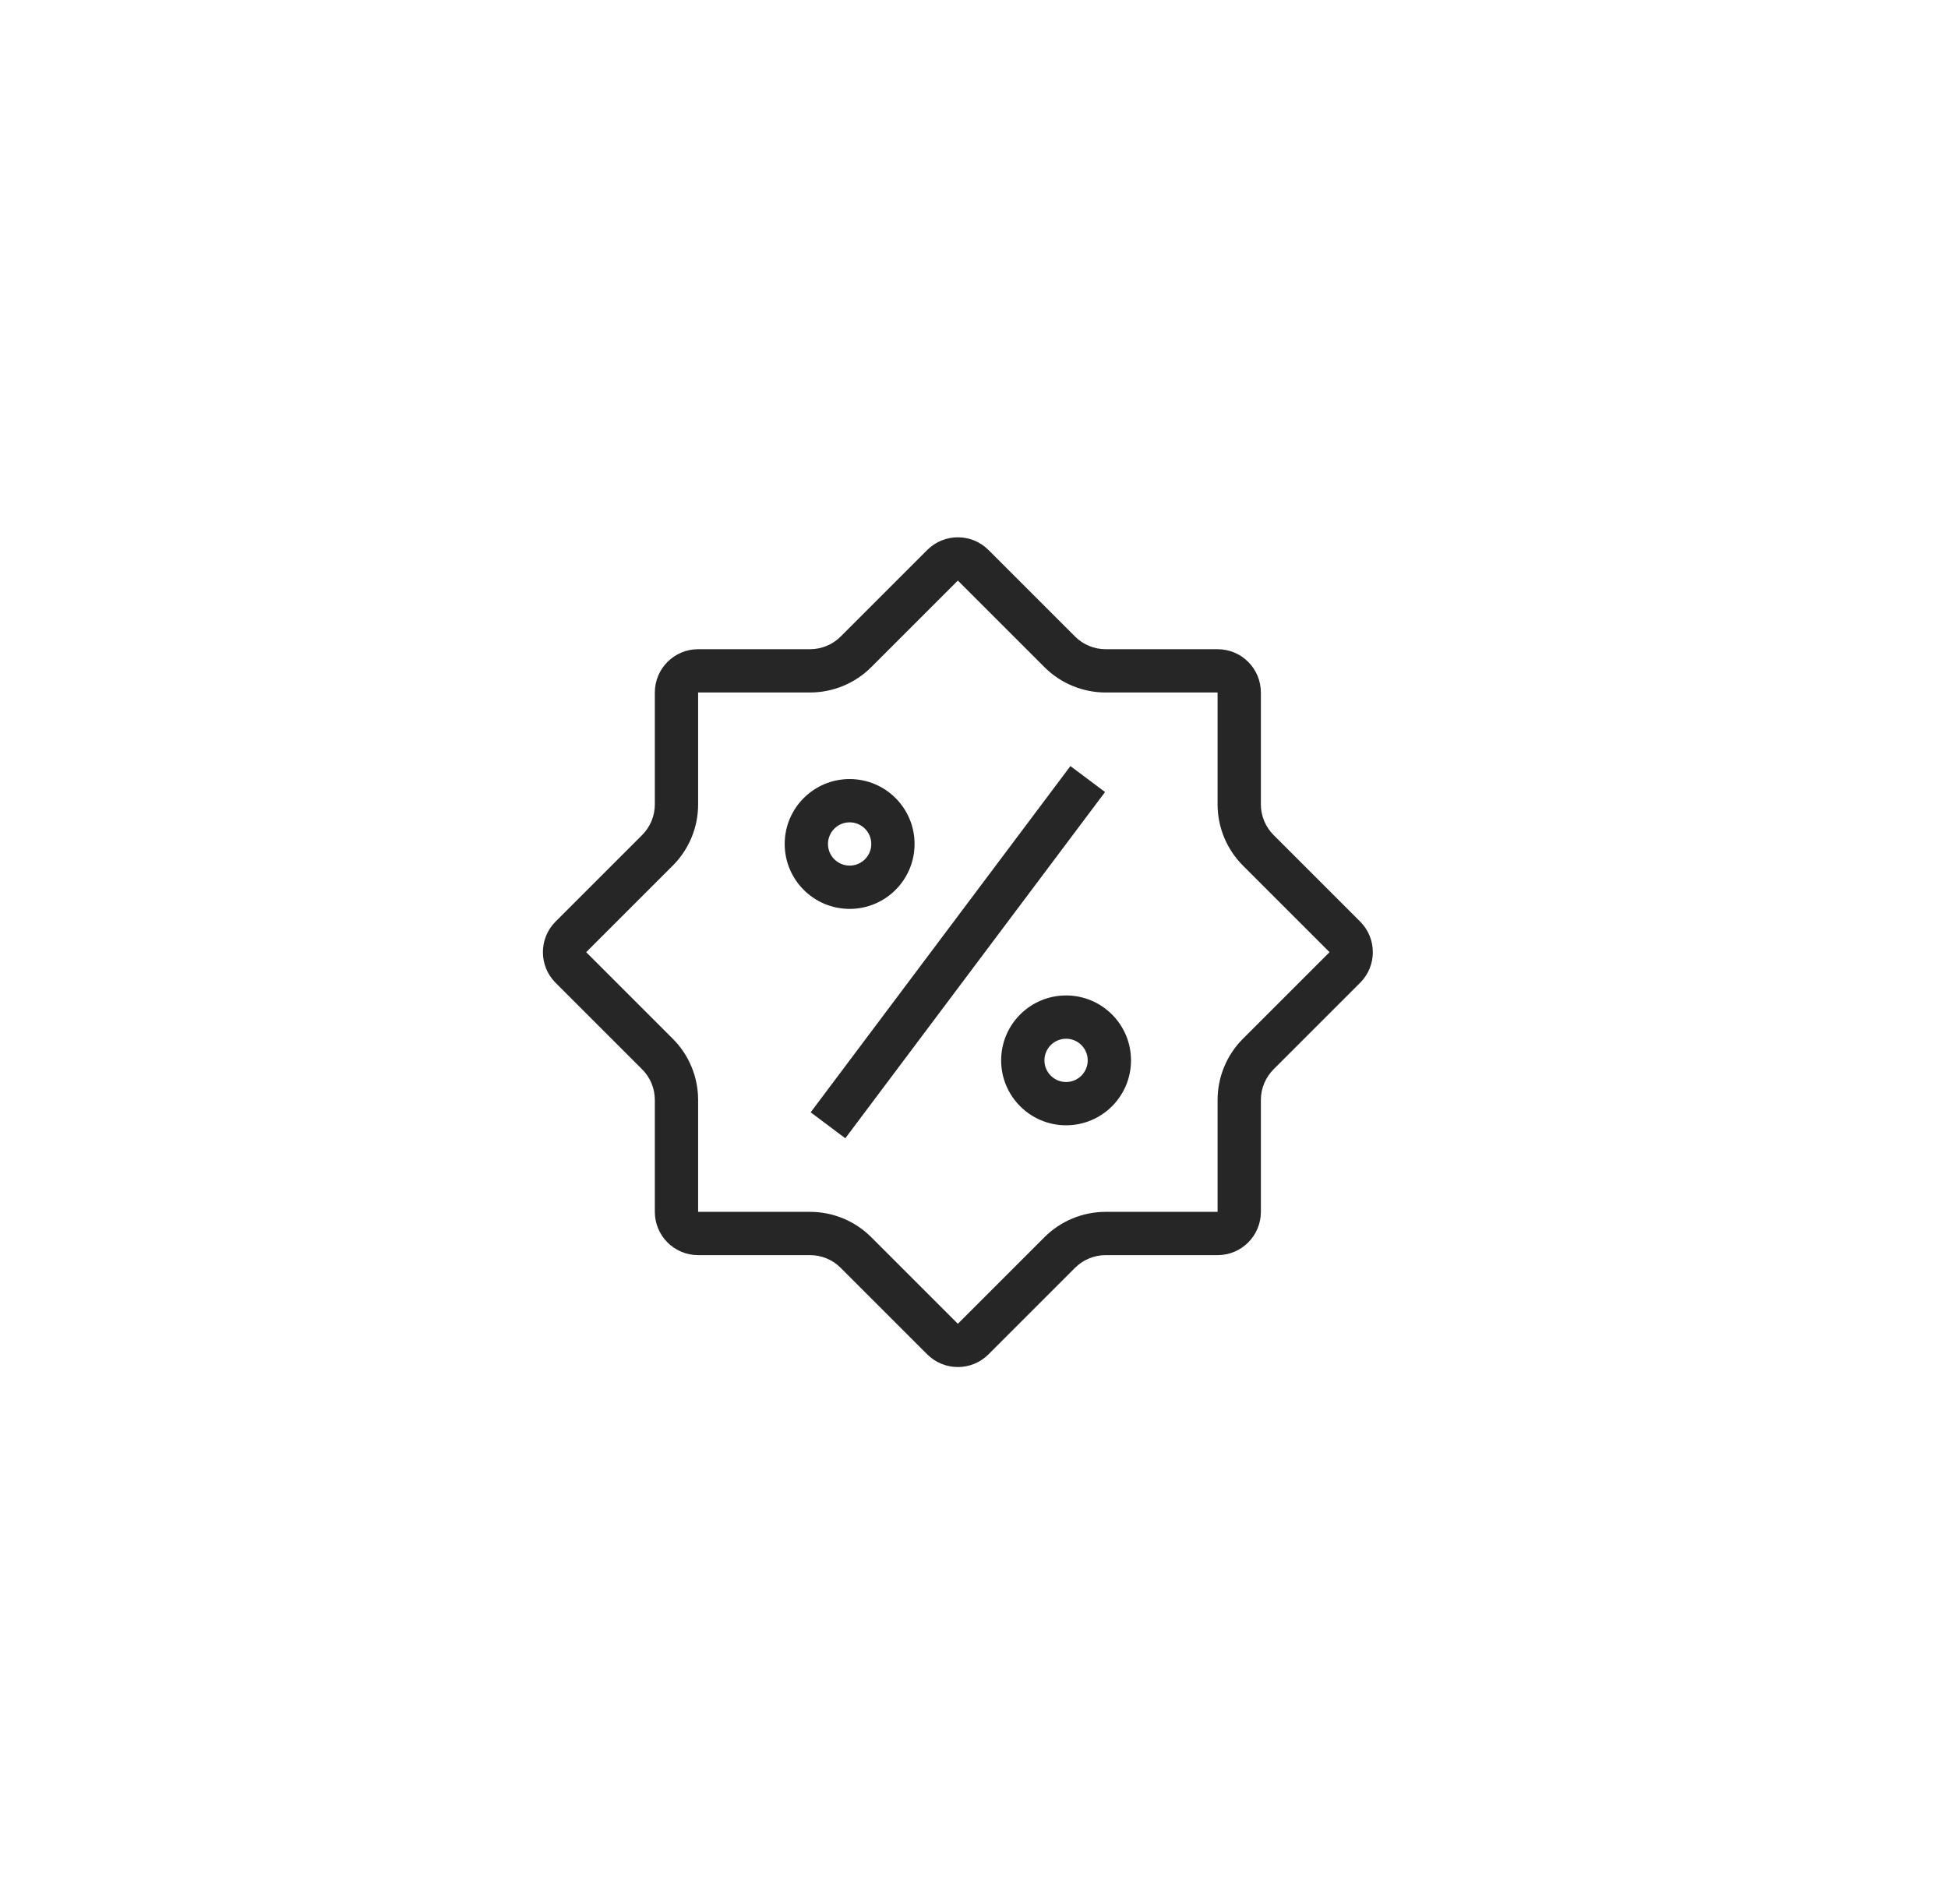 <svg width="45" height="44" viewBox="0 0 45 44" fill="none" xmlns="http://www.w3.org/2000/svg">
<mask id="mask0_63_2347" style="mask-type:luminance" maskUnits="userSpaceOnUse" x="0" y="0" width="45" height="44">
<path d="M0.127 0H44.127V44H0.127V0Z" fill="white"/>
</mask>
<g mask="url(#mask0_63_2347)">
<path fill-rule="evenodd" clip-rule="evenodd" d="M24.627 25C24.903 25 25.127 24.776 25.127 24.5C25.127 24.224 24.903 24 24.627 24C24.351 24 24.127 24.224 24.127 24.5C24.127 24.776 24.351 25 24.627 25ZM24.627 26C25.456 26 26.127 25.328 26.127 24.5C26.127 23.672 25.456 23 24.627 23C23.799 23 23.127 23.672 23.127 24.5C23.127 25.328 23.799 26 24.627 26Z" fill="#262626"/>
<path fill-rule="evenodd" clip-rule="evenodd" d="M19.627 20C19.903 20 20.127 19.776 20.127 19.5C20.127 19.224 19.903 19 19.627 19C19.351 19 19.127 19.224 19.127 19.5C19.127 19.776 19.351 20 19.627 20ZM19.627 21C20.456 21 21.127 20.328 21.127 19.5C21.127 18.672 20.456 18 19.627 18C18.799 18 18.127 18.672 18.127 19.5C18.127 20.328 18.799 21 19.627 21Z" fill="#262626"/>
<path fill-rule="evenodd" clip-rule="evenodd" d="M24.727 17.7L18.727 25.7L19.527 26.3L25.527 18.3L24.727 17.7Z" fill="#262626"/>
<path fill-rule="evenodd" clip-rule="evenodd" d="M24.127 15.414L22.127 13.414L20.127 15.414C19.752 15.789 19.244 16 18.713 16H16.127V18.586C16.127 19.116 15.917 19.625 15.541 20L13.541 22L15.541 24C15.917 24.375 16.127 24.884 16.127 25.414V28H18.713C19.244 28 19.752 28.211 20.127 28.586L22.127 30.586L24.127 28.586C24.502 28.211 25.011 28 25.541 28H28.127V25.414C28.127 24.884 28.338 24.375 28.713 24L30.713 22L28.713 20C28.338 19.625 28.127 19.116 28.127 18.586V16H25.541C25.011 16 24.502 15.789 24.127 15.414ZM22.834 12.707C22.444 12.317 21.811 12.317 21.42 12.707L19.42 14.707C19.233 14.895 18.978 15 18.713 15H16.127C15.575 15 15.127 15.448 15.127 16V18.586C15.127 18.851 15.022 19.105 14.834 19.293L12.834 21.293C12.444 21.683 12.444 22.317 12.834 22.707L14.834 24.707C15.022 24.895 15.127 25.149 15.127 25.414V28C15.127 28.552 15.575 29 16.127 29H18.713C18.978 29 19.233 29.105 19.42 29.293L21.42 31.293C21.811 31.683 22.444 31.683 22.834 31.293L24.834 29.293C25.022 29.105 25.276 29 25.541 29H28.127C28.68 29 29.127 28.552 29.127 28V25.414C29.127 25.149 29.233 24.895 29.42 24.707L31.42 22.707C31.811 22.317 31.811 21.683 31.42 21.293L29.42 19.293C29.233 19.105 29.127 18.851 29.127 18.586V16C29.127 15.448 28.68 15 28.127 15H25.541C25.276 15 25.022 14.895 24.834 14.707L22.834 12.707Z" fill="#262626"/>
</g>
</svg>
